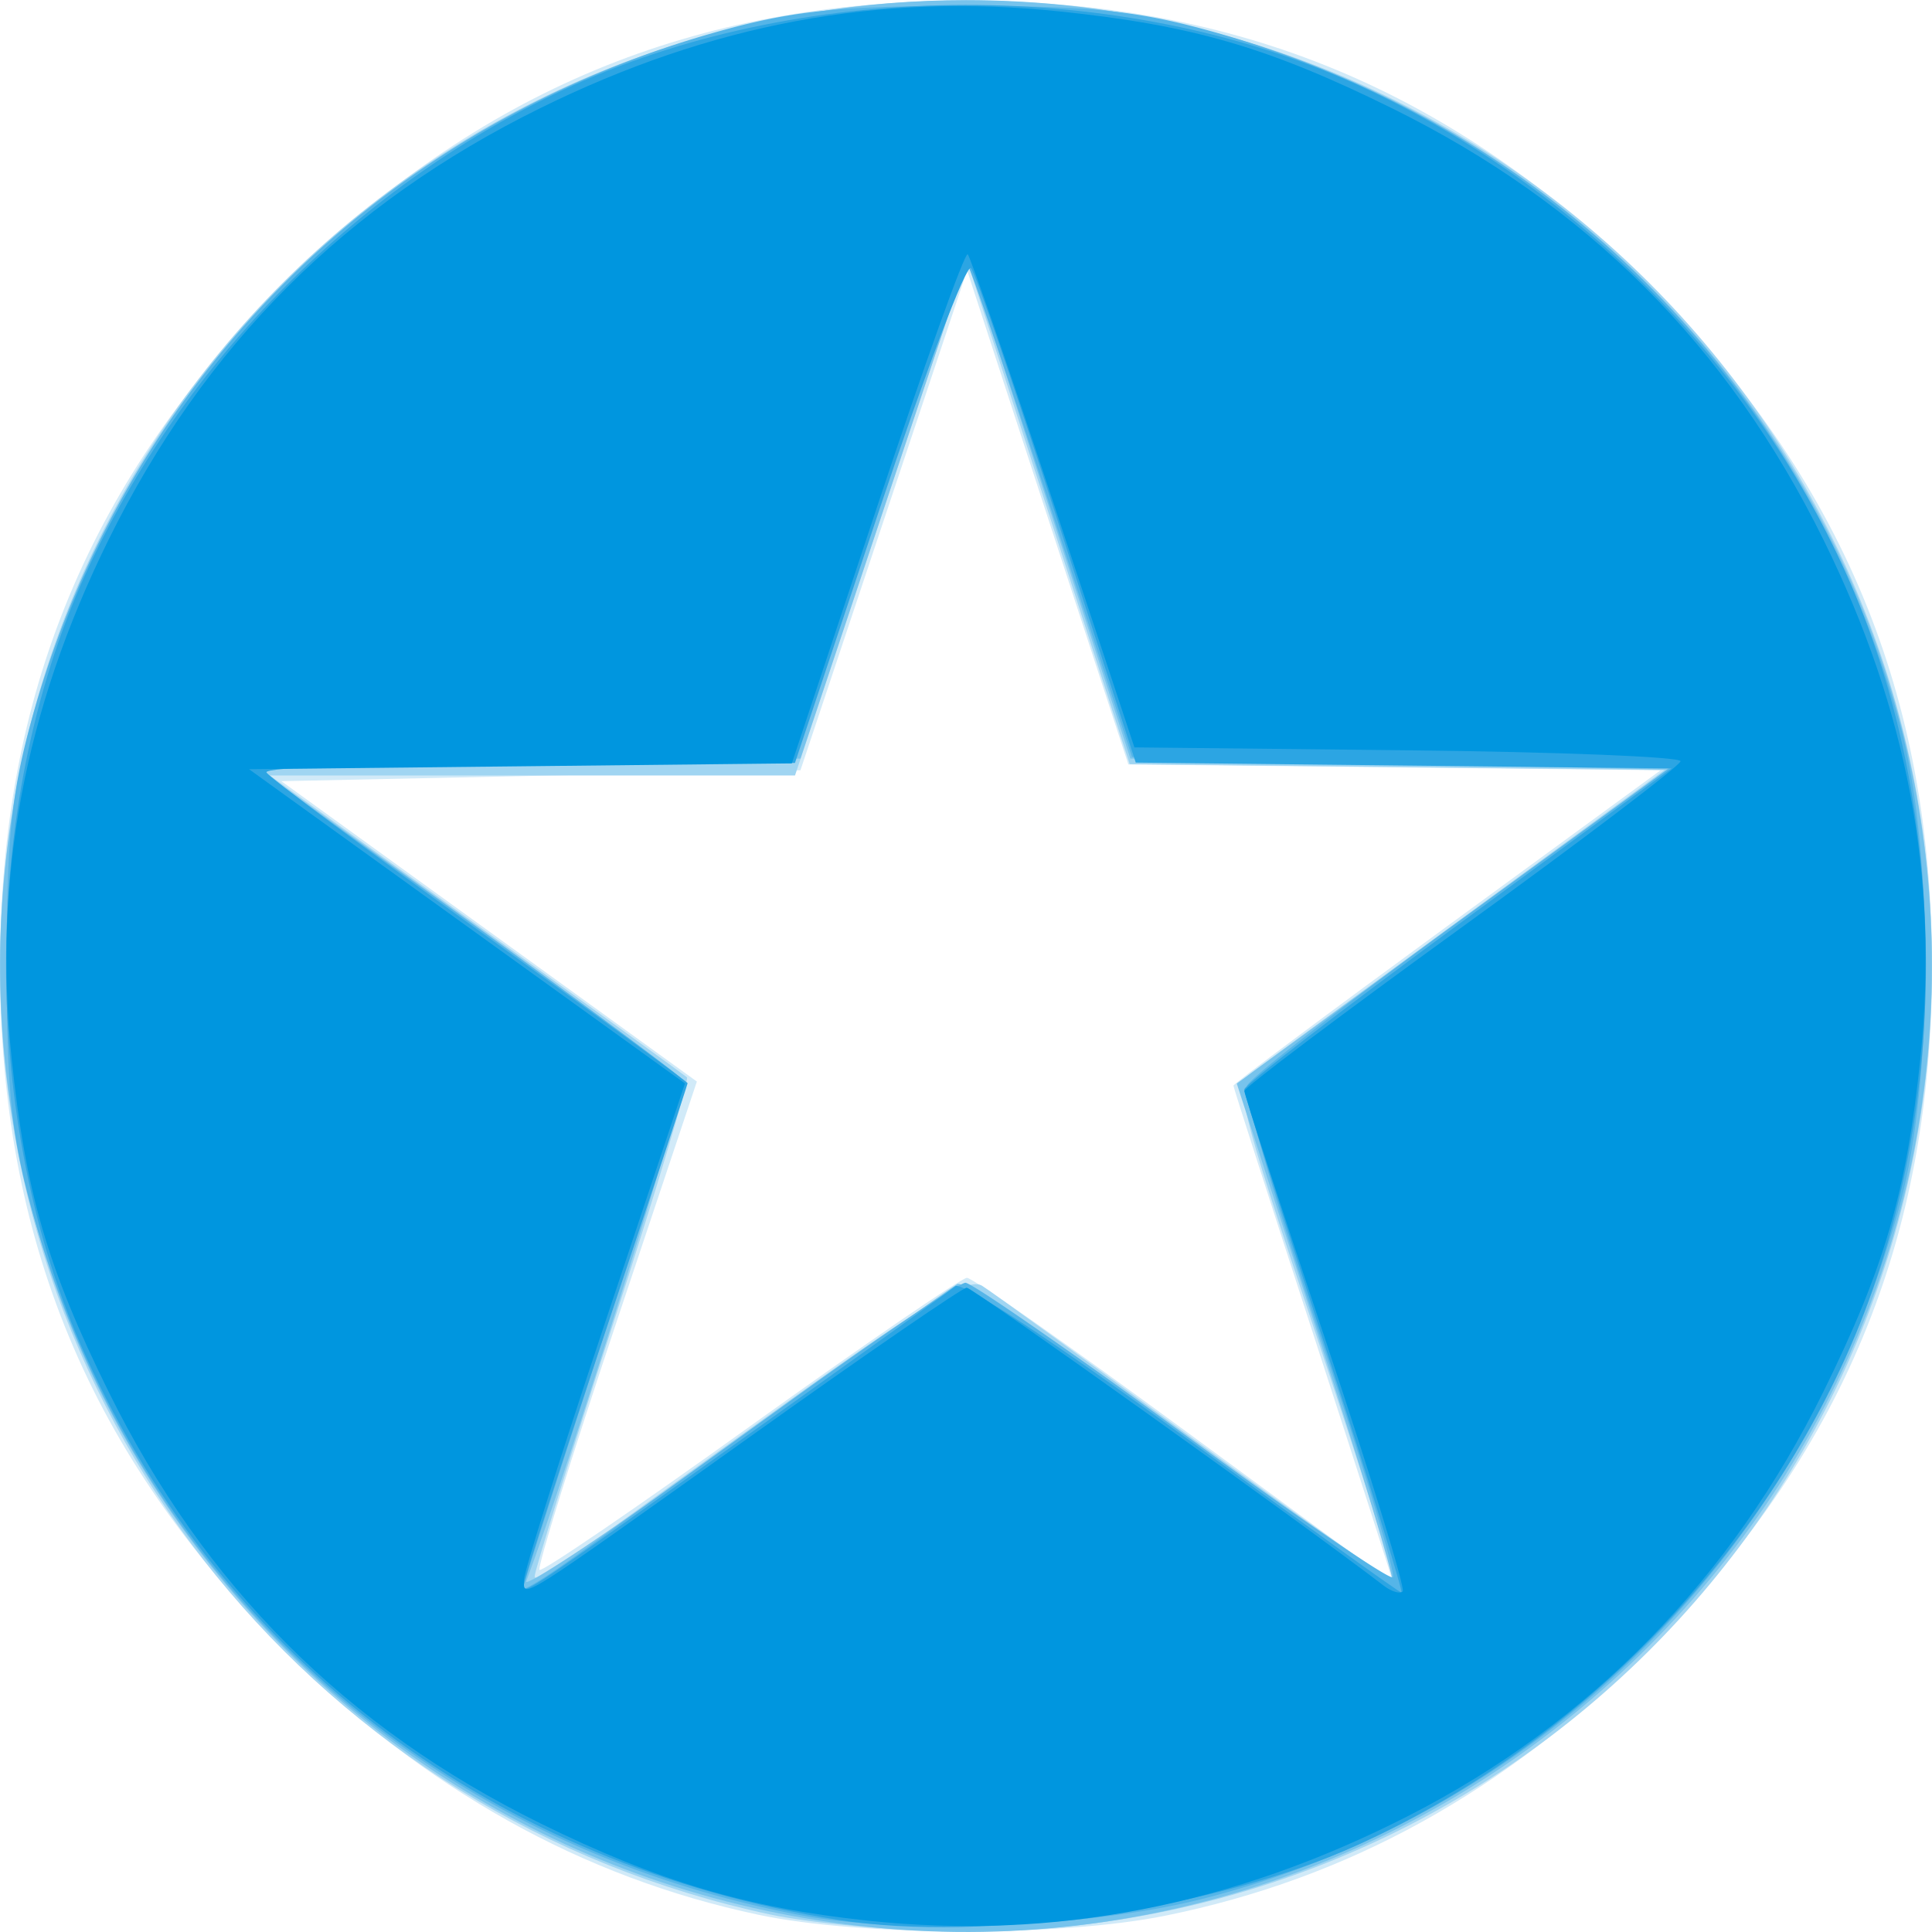<svg xmlns="http://www.w3.org/2000/svg" width="256" height="256"><path d="M100.52 253.722c-23.442-4.956-44.344-16.661-62.913-35.23C11.91 192.794 0 164.166 0 128.097s11.91-64.696 37.607-90.393C63.304 12.008 91.93.098 128 .098s64.696 11.91 90.393 37.607C244.09 63.402 256 92.029 256 128.098c0 36.07-11.91 64.697-37.607 90.393-18.926 18.927-39.708 30.413-63.937 35.34-13.903 2.827-40.3 2.774-53.936-.11zm73.579-76.675c-5.865-18.023-10.664-32.96-10.664-33.195 0-.234 12.735-9.732 28.3-21.107l28.302-20.68-35.262-.387-35.261-.386-10.683-32.74-10.683-32.74-11.04 33.126-11.042 33.126-34.393.723-34.394.724 27.53 19.9 27.53 19.901-10.714 32.068c-5.892 17.637-10.454 32.326-10.138 32.642.317.317 12.89-8.262 27.94-19.064 15.052-10.802 27.967-19.64 28.701-19.64.735 0 13.698 9.087 28.807 20.192 15.11 11.105 27.552 20.217 27.65 20.248.098.032-4.621-14.688-10.486-32.711z" fill="#d1eaf8"/><path d="M101.989 253.665C42.399 240.898 0 188.684 0 128.065c0-70.817 57.183-128 128-128 70.817 0 128 57.183 128 128 0 71.333-57.625 128.448-129.024 127.882-8.187-.065-19.431-1.092-24.987-2.282zm2.057-67.702c18.78-13.454 24.263-16.729 26.095-15.585 1.276.797 13.95 9.991 28.166 20.433 14.216 10.44 26.057 18.773 26.314 18.517.257-.257-4.412-15.067-10.376-32.91-10.146-30.361-10.679-32.567-8.295-34.365 1.4-1.058 14.262-10.495 28.581-20.972l26.034-19.05-35.435-.388-35.435-.388-10.792-33.406-10.792-33.405L116.726 68.6l-11.385 34.155H35.75l27.323 19.719c15.027 10.845 27.602 19.965 27.944 20.267.341.302-4.063 15.021-9.788 32.71-5.725 17.69-10.397 32.729-10.384 33.42.013.69 2.14-.348 4.726-2.309 2.585-1.96 15.399-11.23 28.475-20.598z" fill="#a0d5f2"/><path d="M104.862 253.849C29.407 239.8-17.116 162.573 5.955 89.667 22.75 36.599 72.551.017 128.003.017c70.282 0 127.978 57.695 127.978 127.978 0 79.488-73.112 140.376-151.12 125.854zm21.968-83.695c1.004-.584 13.25 7.483 29.425 19.383 15.238 11.21 27.937 20.152 28.22 19.869.283-.283-4.235-15.211-10.04-33.173l-10.556-32.658 28.566-20.807 28.566-20.807-35.616-.723-35.616-.724-10.761-33.265-10.762-33.266-11.094 33.266-11.093 33.265-35.84.724-35.839.723 27.595 19.948c15.178 10.972 27.973 20.56 28.434 21.305.628 1.016-15.192 51.723-20.685 66.302-.41 1.086 11.883-7.101 27.316-18.193 15.433-11.092 28.834-20.618 29.78-21.169z" fill="#77c3ec"/><path d="M105.966 253.749c-50.334-9.618-88.581-44.94-101.94-94.14-2.524-9.297-3.142-15.552-3.142-31.82s.618-22.523 3.142-31.82C16.363 50.532 50.632 16.263 96.07 3.926 105.366 1.4 111.622.783 127.89.783s22.523.618 31.819 3.142c45.438 12.337 79.707 46.606 92.045 92.045 4.483 16.511 4.483 47.126 0 63.638-12.35 45.487-47.182 80.265-92.045 91.906-14.904 3.867-39.787 4.902-53.743 2.235zm-1.24-68.136c11.92-8.602 22.359-15.64 23.198-15.64.84 0 13.757 8.95 28.705 19.89 14.949 10.94 27.52 19.55 27.935 19.134.416-.415-3.928-14.811-9.655-31.99-5.726-17.18-10.082-32.09-9.681-33.136.4-1.045 13.16-10.949 28.354-22.008l27.626-20.108-35.606-.723-35.605-.723-10.547-32.277c-5.801-17.753-10.87-32.6-11.265-32.995-.395-.394-5.717 14.282-11.827 32.614l-11.11 33.33-35.685.387-35.685.387 27.872 20.073c15.33 11.04 28.145 20.516 28.48 21.058.334.541-4.235 15.799-10.154 33.905-5.92 18.107-10.763 33.256-10.763 33.665 0 .409 3.092-1.495 6.87-4.23a38562.81 38562.81 0 0128.543-20.613z" fill="#55b5e8"/><path d="M111.09 254.394c-45.36-7.19-81.36-34.17-99.772-74.778-14.02-30.923-14.02-72.598 0-103.52 12.832-28.3 36.487-52.025 64.569-64.758 31.279-14.182 72.794-14.245 103.866-.156 28.3 12.832 52.024 36.487 64.757 64.569 14.25 31.428 14.25 72.782 0 104.21-12.729 28.072-36.458 51.737-64.733 64.558-18.768 8.51-49.46 12.922-68.687 9.875zm-9.132-66.295c12.728-9.076 23.808-17.027 24.623-17.669.87-.685 13.28 7.457 30.044 19.711 15.709 11.483 28.79 20.879 29.069 20.879.279 0-4.292-14.746-10.157-32.769-5.865-18.023-10.663-33.271-10.663-33.886 0-.614 12.738-10.438 28.307-21.83l28.307-20.713-35.498-.387-35.498-.387-10.382-32.155c-5.71-17.686-10.862-32.701-11.449-33.367-.587-.667-6.076 13.815-12.197 32.18l-11.13 33.393h-35.4c-19.747 0-35.056.557-34.622 1.26.429.693 13.158 10.17 28.289 21.061 15.13 10.89 27.51 19.94 27.51 20.11 0 .169-4.882 14.92-10.848 32.778-5.966 17.858-10.847 33.019-10.847 33.69 0 1.334-.659 1.777 32.542-21.899z" fill="#2ca5e3"/><path d="M114.983 254.494c-15.982-1.693-27.805-5.208-43.39-12.897-25.792-12.726-44.518-31.455-57.225-57.232-8.07-16.371-10.987-26.408-12.824-44.113-2.478-23.882 1.66-46.053 12.824-68.7 12.71-25.783 31.443-44.517 57.225-57.225 22.648-11.164 44.819-15.303 68.7-12.825C158 3.339 168.037 6.257 184.408 14.327c25.782 12.708 44.516 31.442 57.225 57.224 11.163 22.648 15.302 44.819 12.824 68.7-1.837 17.706-4.755 27.743-12.824 44.114-12.245 24.84-30.884 43.903-54.972 56.222-23.363 11.949-46.956 16.526-71.677 13.907zM100.054 189.9c14.858-10.602 27.48-19.276 28.048-19.276.79 0 44.965 31.572 55.255 39.491 1.014.78 2.143 1.118 2.51.751.367-.367-4.205-15.25-10.16-33.074-5.954-17.824-10.826-32.777-10.826-33.23 0-.454 12.993-10.233 28.873-21.732 15.88-11.499 28.897-21.384 28.927-21.967.029-.583-16.24-1.233-36.155-1.446l-36.21-.386-10.71-32.336c-5.89-17.784-11.01-32.635-11.377-33.003-.368-.367-5.762 14.661-11.988 33.396l-11.32 34.064-35.963.386-35.962.385 28.883 20.82 28.883 20.819-10.67 31.935c-5.867 17.565-10.668 32.804-10.668 33.865 0 2.481-1.119 3.192 30.63-19.462z" fill="#0096df"/></svg>